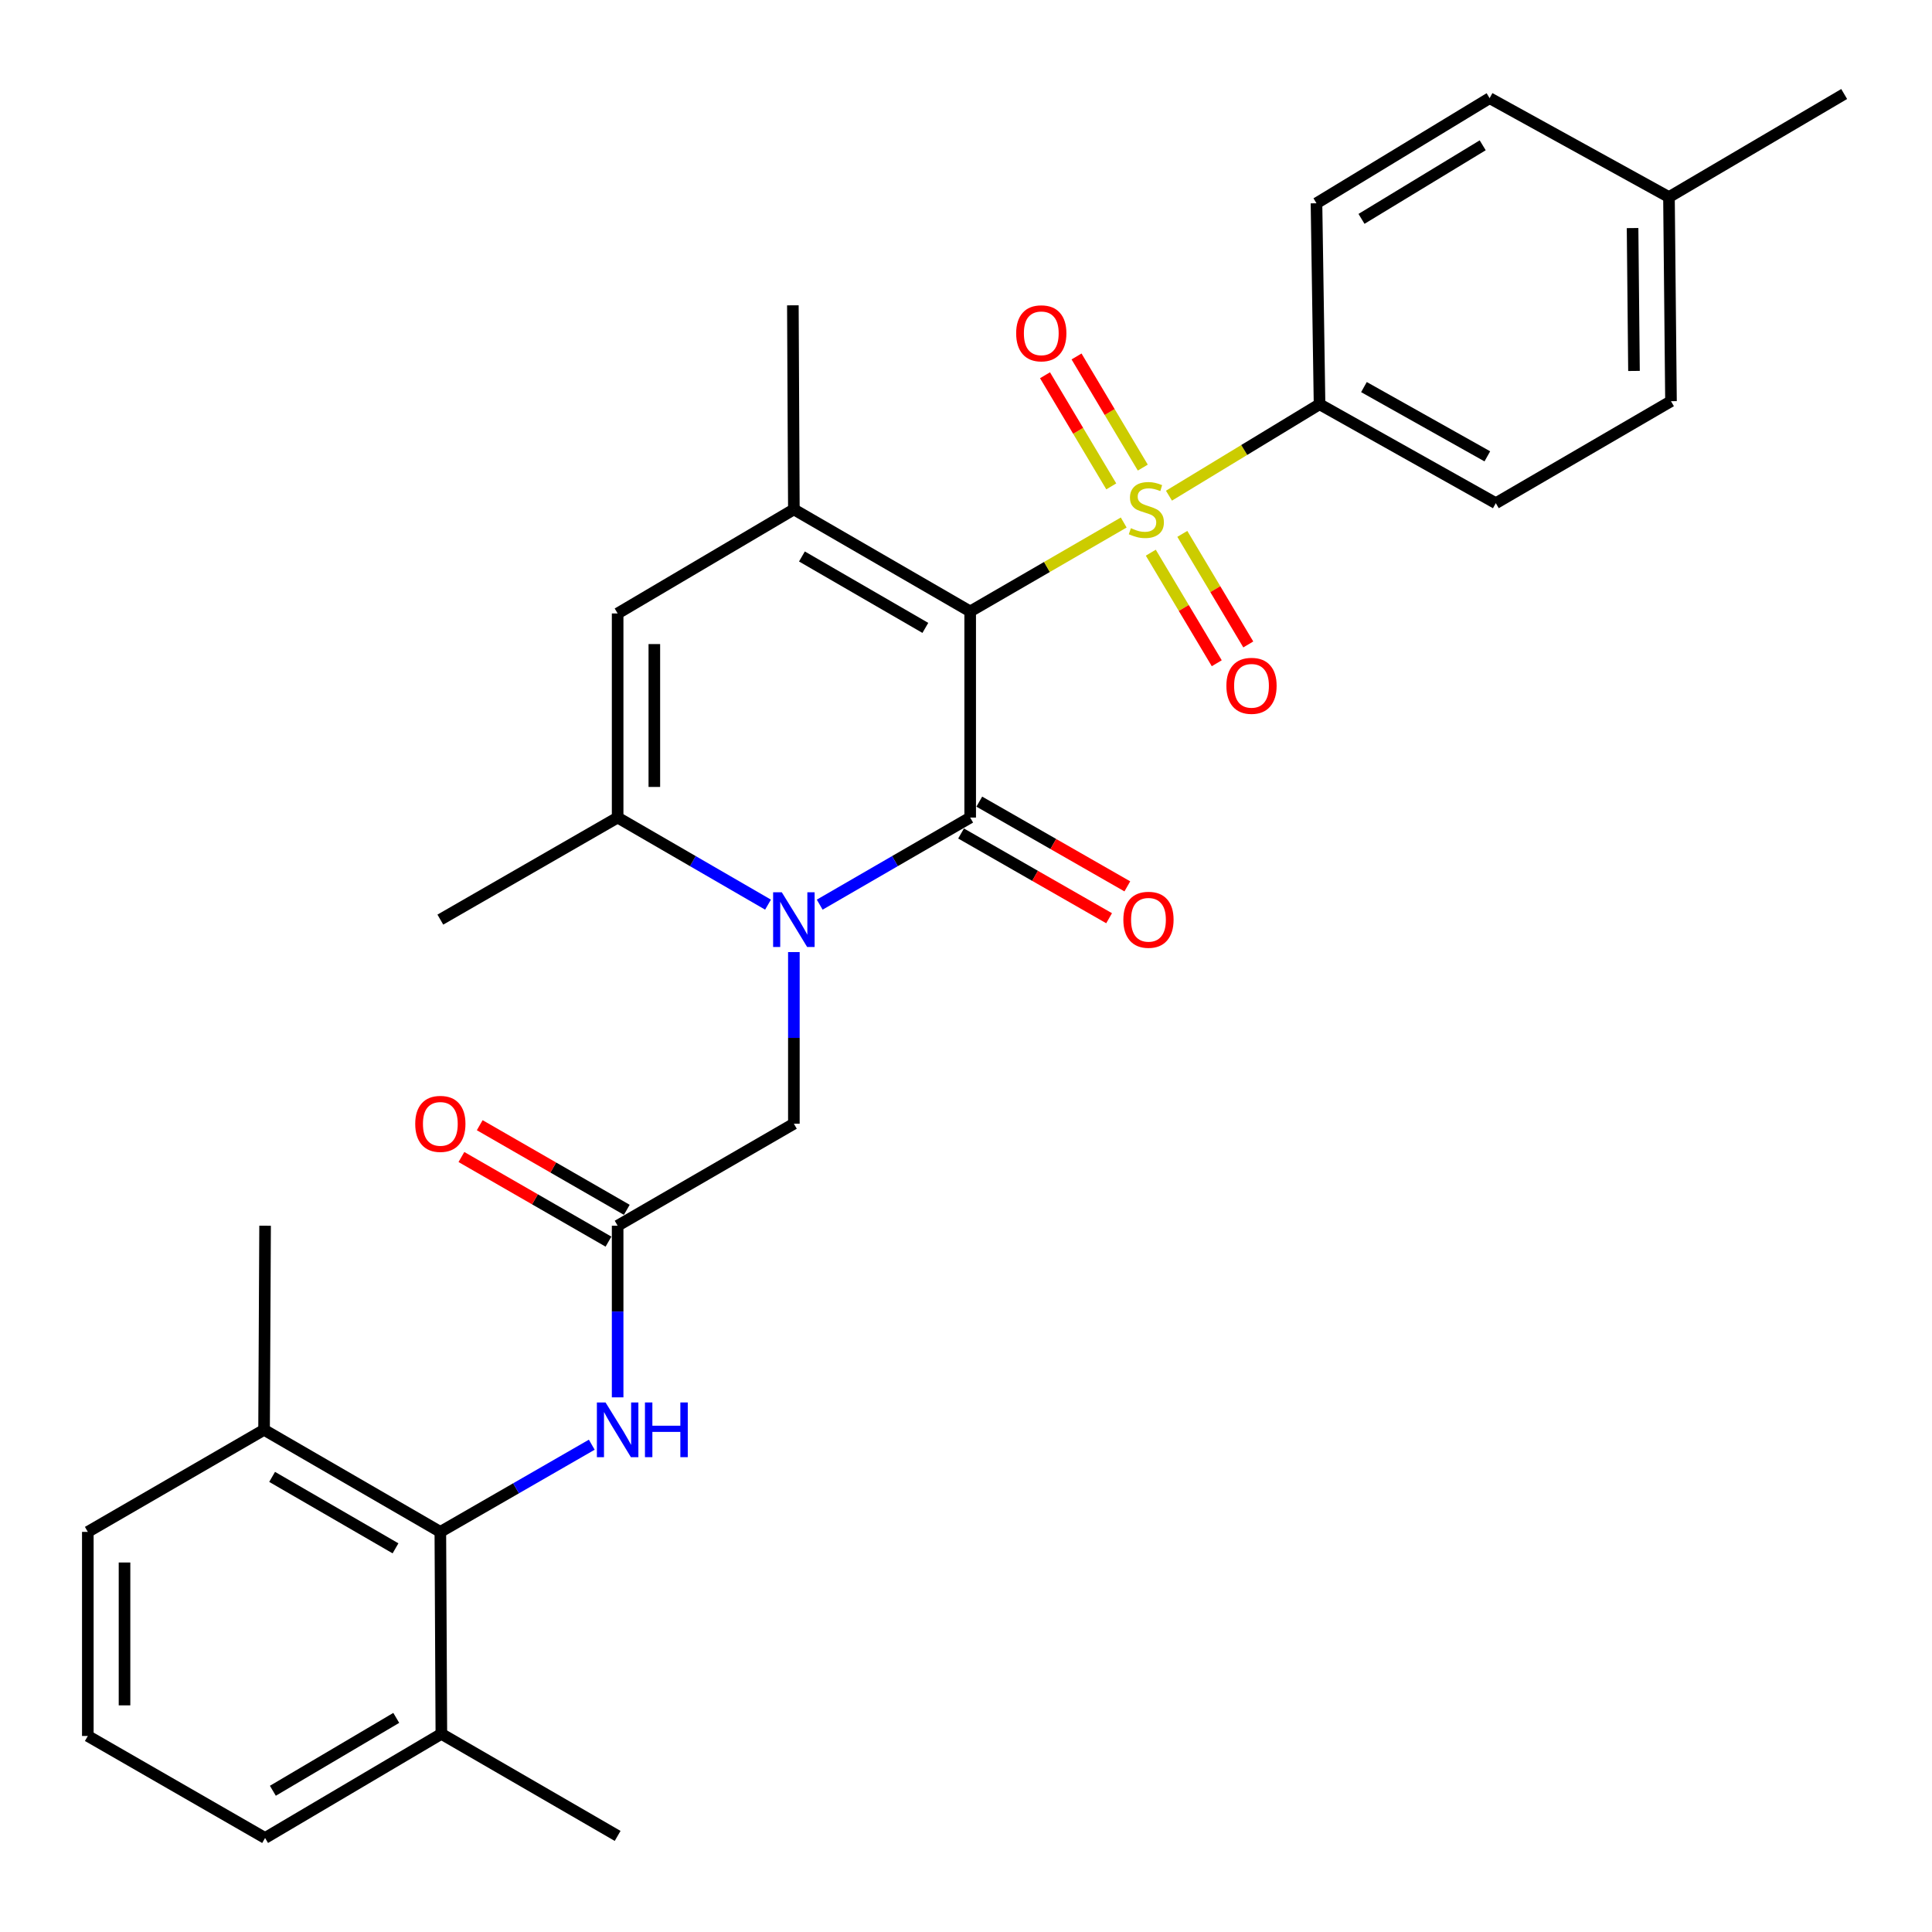 <?xml version='1.0' encoding='iso-8859-1'?>
<svg version='1.1' baseProfile='full'
              xmlns='http://www.w3.org/2000/svg'
                      xmlns:rdkit='http://www.rdkit.org/xml'
                      xmlns:xlink='http://www.w3.org/1999/xlink'
                  xml:space='preserve'
width='1000px' height='1000px' viewBox='0 0 1000 1000'>
<!-- END OF HEADER -->
<rect style='opacity:1.0;fill:#FFFFFF;stroke:none' width='1000' height='1000' x='0' y='0'> </rect>
<path class='bond-0' d='M 502.164,316.478 L 541.899,293.465' style='fill:none;fill-rule:evenodd;stroke:#000000;stroke-width:6px;stroke-linecap:butt;stroke-linejoin:miter;stroke-opacity:1' />
<path class='bond-0' d='M 541.899,293.465 L 581.635,270.451' style='fill:none;fill-rule:evenodd;stroke:#CCCC00;stroke-width:6px;stroke-linecap:butt;stroke-linejoin:miter;stroke-opacity:1' />
<path class='bond-1' d='M 502.164,316.478 L 502.164,423.168' style='fill:none;fill-rule:evenodd;stroke:#000000;stroke-width:6px;stroke-linecap:butt;stroke-linejoin:miter;stroke-opacity:1' />
<path class='bond-3' d='M 502.164,316.478 L 410.904,263.667' style='fill:none;fill-rule:evenodd;stroke:#000000;stroke-width:6px;stroke-linecap:butt;stroke-linejoin:miter;stroke-opacity:1' />
<path class='bond-3' d='M 478.96,324.999 L 415.078,288.031' style='fill:none;fill-rule:evenodd;stroke:#000000;stroke-width:6px;stroke-linecap:butt;stroke-linejoin:miter;stroke-opacity:1' />
<path class='bond-9' d='M 605.051,256.562 L 644.022,232.901' style='fill:none;fill-rule:evenodd;stroke:#CCCC00;stroke-width:6px;stroke-linecap:butt;stroke-linejoin:miter;stroke-opacity:1' />
<path class='bond-9' d='M 644.022,232.901 L 682.994,209.24' style='fill:none;fill-rule:evenodd;stroke:#000000;stroke-width:6px;stroke-linecap:butt;stroke-linejoin:miter;stroke-opacity:1' />
<path class='bond-11' d='M 595.654,286.069 L 612.725,314.682' style='fill:none;fill-rule:evenodd;stroke:#CCCC00;stroke-width:6px;stroke-linecap:butt;stroke-linejoin:miter;stroke-opacity:1' />
<path class='bond-11' d='M 612.725,314.682 L 629.795,343.296' style='fill:none;fill-rule:evenodd;stroke:#FF0000;stroke-width:6px;stroke-linecap:butt;stroke-linejoin:miter;stroke-opacity:1' />
<path class='bond-11' d='M 611.968,276.336 L 629.039,304.949' style='fill:none;fill-rule:evenodd;stroke:#CCCC00;stroke-width:6px;stroke-linecap:butt;stroke-linejoin:miter;stroke-opacity:1' />
<path class='bond-11' d='M 629.039,304.949 L 646.11,333.563' style='fill:none;fill-rule:evenodd;stroke:#FF0000;stroke-width:6px;stroke-linecap:butt;stroke-linejoin:miter;stroke-opacity:1' />
<path class='bond-12' d='M 591.508,242.028 L 574.361,213.265' style='fill:none;fill-rule:evenodd;stroke:#CCCC00;stroke-width:6px;stroke-linecap:butt;stroke-linejoin:miter;stroke-opacity:1' />
<path class='bond-12' d='M 574.361,213.265 L 557.214,184.502' style='fill:none;fill-rule:evenodd;stroke:#FF0000;stroke-width:6px;stroke-linecap:butt;stroke-linejoin:miter;stroke-opacity:1' />
<path class='bond-12' d='M 575.19,251.755 L 558.044,222.992' style='fill:none;fill-rule:evenodd;stroke:#CCCC00;stroke-width:6px;stroke-linecap:butt;stroke-linejoin:miter;stroke-opacity:1' />
<path class='bond-12' d='M 558.044,222.992 L 540.897,194.23' style='fill:none;fill-rule:evenodd;stroke:#FF0000;stroke-width:6px;stroke-linecap:butt;stroke-linejoin:miter;stroke-opacity:1' />
<path class='bond-2' d='M 502.164,423.168 L 463.222,445.708' style='fill:none;fill-rule:evenodd;stroke:#000000;stroke-width:6px;stroke-linecap:butt;stroke-linejoin:miter;stroke-opacity:1' />
<path class='bond-2' d='M 463.222,445.708 L 424.28,468.248' style='fill:none;fill-rule:evenodd;stroke:#0000FF;stroke-width:6px;stroke-linecap:butt;stroke-linejoin:miter;stroke-opacity:1' />
<path class='bond-13' d='M 497.445,431.411 L 535.757,453.341' style='fill:none;fill-rule:evenodd;stroke:#000000;stroke-width:6px;stroke-linecap:butt;stroke-linejoin:miter;stroke-opacity:1' />
<path class='bond-13' d='M 535.757,453.341 L 574.07,475.271' style='fill:none;fill-rule:evenodd;stroke:#FF0000;stroke-width:6px;stroke-linecap:butt;stroke-linejoin:miter;stroke-opacity:1' />
<path class='bond-13' d='M 506.882,414.924 L 545.195,436.854' style='fill:none;fill-rule:evenodd;stroke:#000000;stroke-width:6px;stroke-linecap:butt;stroke-linejoin:miter;stroke-opacity:1' />
<path class='bond-13' d='M 545.195,436.854 L 583.507,458.784' style='fill:none;fill-rule:evenodd;stroke:#FF0000;stroke-width:6px;stroke-linecap:butt;stroke-linejoin:miter;stroke-opacity:1' />
<path class='bond-10' d='M 410.904,492.791 L 410.904,537.213' style='fill:none;fill-rule:evenodd;stroke:#0000FF;stroke-width:6px;stroke-linecap:butt;stroke-linejoin:miter;stroke-opacity:1' />
<path class='bond-10' d='M 410.904,537.213 L 410.904,581.634' style='fill:none;fill-rule:evenodd;stroke:#000000;stroke-width:6px;stroke-linecap:butt;stroke-linejoin:miter;stroke-opacity:1' />
<path class='bond-30' d='M 397.529,468.245 L 358.608,445.706' style='fill:none;fill-rule:evenodd;stroke:#0000FF;stroke-width:6px;stroke-linecap:butt;stroke-linejoin:miter;stroke-opacity:1' />
<path class='bond-30' d='M 358.608,445.706 L 319.687,423.168' style='fill:none;fill-rule:evenodd;stroke:#000000;stroke-width:6px;stroke-linecap:butt;stroke-linejoin:miter;stroke-opacity:1' />
<path class='bond-5' d='M 410.904,263.667 L 319.687,317.523' style='fill:none;fill-rule:evenodd;stroke:#000000;stroke-width:6px;stroke-linecap:butt;stroke-linejoin:miter;stroke-opacity:1' />
<path class='bond-19' d='M 410.904,263.667 L 410.387,158.033' style='fill:none;fill-rule:evenodd;stroke:#000000;stroke-width:6px;stroke-linecap:butt;stroke-linejoin:miter;stroke-opacity:1' />
<path class='bond-4' d='M 319.687,423.168 L 319.687,317.523' style='fill:none;fill-rule:evenodd;stroke:#000000;stroke-width:6px;stroke-linecap:butt;stroke-linejoin:miter;stroke-opacity:1' />
<path class='bond-4' d='M 338.684,407.321 L 338.684,333.37' style='fill:none;fill-rule:evenodd;stroke:#000000;stroke-width:6px;stroke-linecap:butt;stroke-linejoin:miter;stroke-opacity:1' />
<path class='bond-23' d='M 319.687,423.168 L 227.921,475.99' style='fill:none;fill-rule:evenodd;stroke:#000000;stroke-width:6px;stroke-linecap:butt;stroke-linejoin:miter;stroke-opacity:1' />
<path class='bond-6' d='M 227.921,792.902 L 267.11,770.339' style='fill:none;fill-rule:evenodd;stroke:#000000;stroke-width:6px;stroke-linecap:butt;stroke-linejoin:miter;stroke-opacity:1' />
<path class='bond-6' d='M 267.11,770.339 L 306.3,747.777' style='fill:none;fill-rule:evenodd;stroke:#0000FF;stroke-width:6px;stroke-linecap:butt;stroke-linejoin:miter;stroke-opacity:1' />
<path class='bond-15' d='M 227.921,792.902 L 136.682,740.069' style='fill:none;fill-rule:evenodd;stroke:#000000;stroke-width:6px;stroke-linecap:butt;stroke-linejoin:miter;stroke-opacity:1' />
<path class='bond-15' d='M 204.715,801.417 L 140.849,764.434' style='fill:none;fill-rule:evenodd;stroke:#000000;stroke-width:6px;stroke-linecap:butt;stroke-linejoin:miter;stroke-opacity:1' />
<path class='bond-16' d='M 227.921,792.902 L 228.448,897.449' style='fill:none;fill-rule:evenodd;stroke:#000000;stroke-width:6px;stroke-linecap:butt;stroke-linejoin:miter;stroke-opacity:1' />
<path class='bond-7' d='M 319.687,634.435 L 410.904,581.634' style='fill:none;fill-rule:evenodd;stroke:#000000;stroke-width:6px;stroke-linecap:butt;stroke-linejoin:miter;stroke-opacity:1' />
<path class='bond-8' d='M 319.687,634.435 L 319.687,678.852' style='fill:none;fill-rule:evenodd;stroke:#000000;stroke-width:6px;stroke-linecap:butt;stroke-linejoin:miter;stroke-opacity:1' />
<path class='bond-8' d='M 319.687,678.852 L 319.687,723.268' style='fill:none;fill-rule:evenodd;stroke:#0000FF;stroke-width:6px;stroke-linecap:butt;stroke-linejoin:miter;stroke-opacity:1' />
<path class='bond-14' d='M 324.424,626.203 L 286.364,604.303' style='fill:none;fill-rule:evenodd;stroke:#000000;stroke-width:6px;stroke-linecap:butt;stroke-linejoin:miter;stroke-opacity:1' />
<path class='bond-14' d='M 286.364,604.303 L 248.305,582.404' style='fill:none;fill-rule:evenodd;stroke:#FF0000;stroke-width:6px;stroke-linecap:butt;stroke-linejoin:miter;stroke-opacity:1' />
<path class='bond-14' d='M 314.95,642.668 L 276.89,620.769' style='fill:none;fill-rule:evenodd;stroke:#000000;stroke-width:6px;stroke-linecap:butt;stroke-linejoin:miter;stroke-opacity:1' />
<path class='bond-14' d='M 276.89,620.769 L 238.83,598.87' style='fill:none;fill-rule:evenodd;stroke:#FF0000;stroke-width:6px;stroke-linecap:butt;stroke-linejoin:miter;stroke-opacity:1' />
<path class='bond-17' d='M 682.994,209.24 L 774.232,260.448' style='fill:none;fill-rule:evenodd;stroke:#000000;stroke-width:6px;stroke-linecap:butt;stroke-linejoin:miter;stroke-opacity:1' />
<path class='bond-17' d='M 705.977,200.355 L 769.844,236.201' style='fill:none;fill-rule:evenodd;stroke:#000000;stroke-width:6px;stroke-linecap:butt;stroke-linejoin:miter;stroke-opacity:1' />
<path class='bond-18' d='M 682.994,209.24 L 681.411,105.211' style='fill:none;fill-rule:evenodd;stroke:#000000;stroke-width:6px;stroke-linecap:butt;stroke-linejoin:miter;stroke-opacity:1' />
<path class='bond-26' d='M 136.682,740.069 L 45.455,792.902' style='fill:none;fill-rule:evenodd;stroke:#000000;stroke-width:6px;stroke-linecap:butt;stroke-linejoin:miter;stroke-opacity:1' />
<path class='bond-27' d='M 136.682,740.069 L 137.21,634.435' style='fill:none;fill-rule:evenodd;stroke:#000000;stroke-width:6px;stroke-linecap:butt;stroke-linejoin:miter;stroke-opacity:1' />
<path class='bond-25' d='M 228.448,897.449 L 137.21,951.337' style='fill:none;fill-rule:evenodd;stroke:#000000;stroke-width:6px;stroke-linecap:butt;stroke-linejoin:miter;stroke-opacity:1' />
<path class='bond-25' d='M 205.102,889.175 L 141.235,926.897' style='fill:none;fill-rule:evenodd;stroke:#000000;stroke-width:6px;stroke-linecap:butt;stroke-linejoin:miter;stroke-opacity:1' />
<path class='bond-28' d='M 228.448,897.449 L 319.687,950.271' style='fill:none;fill-rule:evenodd;stroke:#000000;stroke-width:6px;stroke-linecap:butt;stroke-linejoin:miter;stroke-opacity:1' />
<path class='bond-21' d='M 774.232,260.448 L 864.901,207.657' style='fill:none;fill-rule:evenodd;stroke:#000000;stroke-width:6px;stroke-linecap:butt;stroke-linejoin:miter;stroke-opacity:1' />
<path class='bond-20' d='M 681.411,105.211 L 771.024,50.805' style='fill:none;fill-rule:evenodd;stroke:#000000;stroke-width:6px;stroke-linecap:butt;stroke-linejoin:miter;stroke-opacity:1' />
<path class='bond-20' d='M 704.711,113.288 L 767.441,75.205' style='fill:none;fill-rule:evenodd;stroke:#000000;stroke-width:6px;stroke-linecap:butt;stroke-linejoin:miter;stroke-opacity:1' />
<path class='bond-22' d='M 771.024,50.805 L 863.856,102.013' style='fill:none;fill-rule:evenodd;stroke:#000000;stroke-width:6px;stroke-linecap:butt;stroke-linejoin:miter;stroke-opacity:1' />
<path class='bond-31' d='M 864.901,207.657 L 863.856,102.013' style='fill:none;fill-rule:evenodd;stroke:#000000;stroke-width:6px;stroke-linecap:butt;stroke-linejoin:miter;stroke-opacity:1' />
<path class='bond-31' d='M 845.748,191.998 L 845.017,118.047' style='fill:none;fill-rule:evenodd;stroke:#000000;stroke-width:6px;stroke-linecap:butt;stroke-linejoin:miter;stroke-opacity:1' />
<path class='bond-29' d='M 863.856,102.013 L 954.545,48.663' style='fill:none;fill-rule:evenodd;stroke:#000000;stroke-width:6px;stroke-linecap:butt;stroke-linejoin:miter;stroke-opacity:1' />
<path class='bond-24' d='M 45.455,898.536 L 137.21,951.337' style='fill:none;fill-rule:evenodd;stroke:#000000;stroke-width:6px;stroke-linecap:butt;stroke-linejoin:miter;stroke-opacity:1' />
<path class='bond-32' d='M 45.455,898.536 L 45.455,792.902' style='fill:none;fill-rule:evenodd;stroke:#000000;stroke-width:6px;stroke-linecap:butt;stroke-linejoin:miter;stroke-opacity:1' />
<path class='bond-32' d='M 64.451,882.691 L 64.451,808.747' style='fill:none;fill-rule:evenodd;stroke:#000000;stroke-width:6px;stroke-linecap:butt;stroke-linejoin:miter;stroke-opacity:1' />
<path  class='atom-1' d='M 585.349 273.387
Q 585.669 273.507, 586.989 274.067
Q 588.309 274.627, 589.749 274.987
Q 591.229 275.307, 592.669 275.307
Q 595.349 275.307, 596.909 274.027
Q 598.469 272.707, 598.469 270.427
Q 598.469 268.867, 597.669 267.907
Q 596.909 266.947, 595.709 266.427
Q 594.509 265.907, 592.509 265.307
Q 589.989 264.547, 588.469 263.827
Q 586.989 263.107, 585.909 261.587
Q 584.869 260.067, 584.869 257.507
Q 584.869 253.947, 587.269 251.747
Q 589.709 249.547, 594.509 249.547
Q 597.789 249.547, 601.509 251.107
L 600.589 254.187
Q 597.189 252.787, 594.629 252.787
Q 591.869 252.787, 590.349 253.947
Q 588.829 255.067, 588.869 257.027
Q 588.869 258.547, 589.629 259.467
Q 590.429 260.387, 591.549 260.907
Q 592.709 261.427, 594.629 262.027
Q 597.189 262.827, 598.709 263.627
Q 600.229 264.427, 601.309 266.067
Q 602.429 267.667, 602.429 270.427
Q 602.429 274.347, 599.789 276.467
Q 597.189 278.547, 592.829 278.547
Q 590.309 278.547, 588.389 277.987
Q 586.509 277.467, 584.269 276.547
L 585.349 273.387
' fill='#CCCC00'/>
<path  class='atom-3' d='M 404.644 461.83
L 413.924 476.83
Q 414.844 478.31, 416.324 480.99
Q 417.804 483.67, 417.884 483.83
L 417.884 461.83
L 421.644 461.83
L 421.644 490.15
L 417.764 490.15
L 407.804 473.75
Q 406.644 471.83, 405.404 469.63
Q 404.204 467.43, 403.844 466.75
L 403.844 490.15
L 400.164 490.15
L 400.164 461.83
L 404.644 461.83
' fill='#0000FF'/>
<path  class='atom-9' d='M 313.427 725.909
L 322.707 740.909
Q 323.627 742.389, 325.107 745.069
Q 326.587 747.749, 326.667 747.909
L 326.667 725.909
L 330.427 725.909
L 330.427 754.229
L 326.547 754.229
L 316.587 737.829
Q 315.427 735.909, 314.187 733.709
Q 312.987 731.509, 312.627 730.829
L 312.627 754.229
L 308.947 754.229
L 308.947 725.909
L 313.427 725.909
' fill='#0000FF'/>
<path  class='atom-9' d='M 333.827 725.909
L 337.667 725.909
L 337.667 737.949
L 352.147 737.949
L 352.147 725.909
L 355.987 725.909
L 355.987 754.229
L 352.147 754.229
L 352.147 741.149
L 337.667 741.149
L 337.667 754.229
L 333.827 754.229
L 333.827 725.909
' fill='#0000FF'/>
<path  class='atom-12' d='M 634.776 354.975
Q 634.776 348.175, 638.136 344.375
Q 641.496 340.575, 647.776 340.575
Q 654.056 340.575, 657.416 344.375
Q 660.776 348.175, 660.776 354.975
Q 660.776 361.855, 657.376 365.775
Q 653.976 369.655, 647.776 369.655
Q 641.536 369.655, 638.136 365.775
Q 634.776 361.895, 634.776 354.975
M 647.776 366.455
Q 652.096 366.455, 654.416 363.575
Q 656.776 360.655, 656.776 354.975
Q 656.776 349.415, 654.416 346.615
Q 652.096 343.775, 647.776 343.775
Q 643.456 343.775, 641.096 346.575
Q 638.776 349.375, 638.776 354.975
Q 638.776 360.695, 641.096 363.575
Q 643.456 366.455, 647.776 366.455
' fill='#FF0000'/>
<path  class='atom-13' d='M 525.965 172.519
Q 525.965 165.719, 529.325 161.919
Q 532.685 158.119, 538.965 158.119
Q 545.245 158.119, 548.605 161.919
Q 551.965 165.719, 551.965 172.519
Q 551.965 179.399, 548.565 183.319
Q 545.165 187.199, 538.965 187.199
Q 532.725 187.199, 529.325 183.319
Q 525.965 179.439, 525.965 172.519
M 538.965 183.999
Q 543.285 183.999, 545.605 181.119
Q 547.965 178.199, 547.965 172.519
Q 547.965 166.959, 545.605 164.159
Q 543.285 161.319, 538.965 161.319
Q 534.645 161.319, 532.285 164.119
Q 529.965 166.919, 529.965 172.519
Q 529.965 178.239, 532.285 181.119
Q 534.645 183.999, 538.965 183.999
' fill='#FF0000'/>
<path  class='atom-14' d='M 581.447 476.07
Q 581.447 469.27, 584.807 465.47
Q 588.167 461.67, 594.447 461.67
Q 600.727 461.67, 604.087 465.47
Q 607.447 469.27, 607.447 476.07
Q 607.447 482.95, 604.047 486.87
Q 600.647 490.75, 594.447 490.75
Q 588.207 490.75, 584.807 486.87
Q 581.447 482.99, 581.447 476.07
M 594.447 487.55
Q 598.767 487.55, 601.087 484.67
Q 603.447 481.75, 603.447 476.07
Q 603.447 470.51, 601.087 467.71
Q 598.767 464.87, 594.447 464.87
Q 590.127 464.87, 587.767 467.67
Q 585.447 470.47, 585.447 476.07
Q 585.447 481.79, 587.767 484.67
Q 590.127 487.55, 594.447 487.55
' fill='#FF0000'/>
<path  class='atom-15' d='M 214.921 581.714
Q 214.921 574.914, 218.281 571.114
Q 221.641 567.314, 227.921 567.314
Q 234.201 567.314, 237.561 571.114
Q 240.921 574.914, 240.921 581.714
Q 240.921 588.594, 237.521 592.514
Q 234.121 596.394, 227.921 596.394
Q 221.681 596.394, 218.281 592.514
Q 214.921 588.634, 214.921 581.714
M 227.921 593.194
Q 232.241 593.194, 234.561 590.314
Q 236.921 587.394, 236.921 581.714
Q 236.921 576.154, 234.561 573.354
Q 232.241 570.514, 227.921 570.514
Q 223.601 570.514, 221.241 573.314
Q 218.921 576.114, 218.921 581.714
Q 218.921 587.434, 221.241 590.314
Q 223.601 593.194, 227.921 593.194
' fill='#FF0000'/>
</svg>

